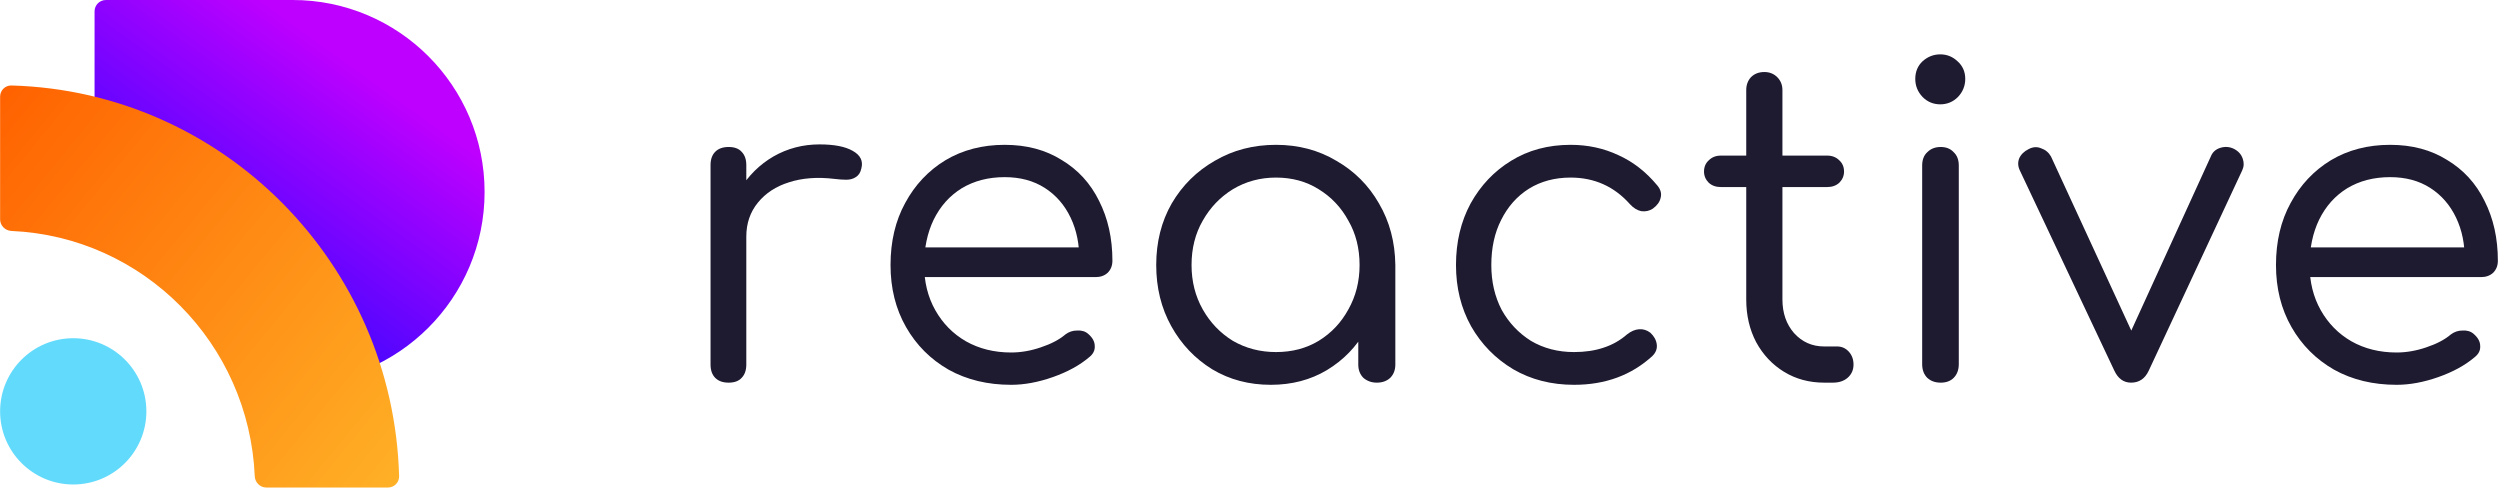 <svg width="882" height="172" viewBox="0 0 882 172" fill="none" xmlns="http://www.w3.org/2000/svg">
<path fill-rule="evenodd" clip-rule="evenodd" d="M37.362 0C35.153 0 33.362 1.791 33.362 4V85.436C58.811 93.003 79.551 111.48 90.166 135.45H103.238C140.641 135.45 170.963 105.128 170.963 67.725C170.963 30.322 140.641 0 103.238 0H37.362Z" fill="url(#paint0_linear_42_44078)"/>
<path fill-rule="evenodd" clip-rule="evenodd" d="M0.038 34.1C0.038 31.891 1.839 30.094 4.048 30.157C78.661 32.257 138.738 92.803 140.807 167.99C140.868 170.198 139.072 172 136.863 172H93.962C91.753 172 89.971 170.205 89.876 167.998C87.856 121.135 50.543 83.528 4.04 81.477C1.833 81.38 0.038 79.598 0.038 77.389V34.1Z" fill="url(#paint1_linear_42_44078)"/>
<circle cx="25.838" cy="145.125" r="25.8" fill="#61DAFB"/>
<path d="M256.304 83.472C256.507 77.29 258.077 71.768 261.016 66.904C264.056 61.938 268.008 58.037 272.872 55.2C277.837 52.362 283.259 50.944 289.136 50.944C294.304 50.944 298.205 51.704 300.84 53.224C303.576 54.744 304.589 56.821 303.88 59.456C303.576 60.874 302.917 61.888 301.904 62.496C300.992 63.104 299.877 63.408 298.56 63.408C297.344 63.408 295.925 63.306 294.304 63.104C288.325 62.395 283.005 62.8 278.344 64.32C273.784 65.738 270.136 68.12 267.4 71.464C264.664 74.808 263.296 78.811 263.296 83.472H256.304ZM257.064 135C255.037 135 253.467 134.442 252.352 133.328C251.237 132.213 250.68 130.642 250.68 128.616V58.24C250.68 56.213 251.237 54.642 252.352 53.528C253.467 52.413 255.037 51.856 257.064 51.856C259.091 51.856 260.611 52.413 261.624 53.528C262.739 54.642 263.296 56.213 263.296 58.24V128.616C263.296 130.642 262.739 132.213 261.624 133.328C260.611 134.442 259.091 135 257.064 135Z" fill="#1E1A30"/>
<path d="M356.739 135.76C348.43 135.76 341.083 133.986 334.699 130.44C328.315 126.792 323.299 121.776 319.651 115.392C316.003 109.008 314.179 101.712 314.179 93.504C314.179 85.195 315.902 77.898 319.347 71.616C322.792 65.232 327.504 60.216 333.483 56.568C339.563 52.92 346.555 51.096 354.459 51.096C362.16 51.096 368.848 52.869 374.523 56.416C380.299 59.861 384.707 64.674 387.747 70.856C390.888 77.037 392.459 84.08 392.459 91.984C392.459 93.707 391.902 95.125 390.787 96.24C389.672 97.253 388.254 97.76 386.531 97.76H322.995V87.272H387.291L380.755 91.832C380.856 86.258 379.843 81.243 377.715 76.784C375.587 72.325 372.547 68.829 368.595 66.296C364.643 63.763 359.931 62.496 354.459 62.496C348.683 62.496 343.616 63.813 339.259 66.448C335.003 69.082 331.71 72.781 329.379 77.544C327.15 82.205 326.035 87.525 326.035 93.504C326.035 99.483 327.352 104.802 329.987 109.464C332.622 114.125 336.219 117.773 340.779 120.408C345.44 123.042 350.76 124.36 356.739 124.36C360.184 124.36 363.68 123.752 367.227 122.536C370.875 121.32 373.763 119.8 375.891 117.976C377.107 117.064 378.475 116.608 379.995 116.608C381.616 116.506 382.934 116.912 383.947 117.824C385.467 119.141 386.227 120.56 386.227 122.08C386.328 123.6 385.67 124.917 384.251 126.032C380.907 128.869 376.651 131.2 371.483 133.024C366.315 134.848 361.4 135.76 356.739 135.76Z" fill="#1E1A30"/>
<path d="M448.346 135.76C440.645 135.76 433.754 133.936 427.674 130.288C421.594 126.538 416.781 121.472 413.234 115.088C409.688 108.704 407.914 101.509 407.914 93.504C407.914 85.397 409.738 78.152 413.386 71.768C417.136 65.384 422.202 60.368 428.586 56.72C434.97 52.97 442.165 51.096 450.17 51.096C458.074 51.096 465.168 52.97 471.45 56.72C477.834 60.368 482.85 65.384 486.498 71.768C490.248 78.152 492.173 85.397 492.274 93.504L487.106 96.088C487.106 103.586 485.384 110.325 481.938 116.304C478.594 122.282 473.984 127.045 468.106 130.592C462.33 134.037 455.744 135.76 448.346 135.76ZM450.17 124.208C455.845 124.208 460.861 122.89 465.218 120.256C469.677 117.52 473.173 113.821 475.706 109.16C478.341 104.498 479.658 99.28 479.658 93.504C479.658 87.626 478.341 82.408 475.706 77.848C473.173 73.186 469.677 69.488 465.218 66.752C460.861 64.016 455.845 62.648 450.17 62.648C444.597 62.648 439.53 64.016 434.97 66.752C430.512 69.488 426.965 73.186 424.33 77.848C421.696 82.408 420.378 87.626 420.378 93.504C420.378 99.28 421.696 104.498 424.33 109.16C426.965 113.821 430.512 117.52 434.97 120.256C439.53 122.89 444.597 124.208 450.17 124.208ZM485.738 135C483.914 135 482.344 134.442 481.026 133.328C479.81 132.112 479.202 130.541 479.202 128.616V103.536L482.09 90.312L492.274 93.504V128.616C492.274 130.541 491.666 132.112 490.45 133.328C489.234 134.442 487.664 135 485.738 135Z" fill="#1E1A30"/>
<path d="M555.321 135.76C547.316 135.76 540.172 133.936 533.889 130.288C527.607 126.538 522.641 121.472 518.993 115.088C515.447 108.704 513.673 101.509 513.673 93.504C513.673 85.397 515.396 78.152 518.841 71.768C522.388 65.384 527.151 60.368 533.129 56.72C539.209 52.97 546.201 51.096 554.105 51.096C560.185 51.096 565.809 52.312 570.977 54.744C576.145 57.074 580.705 60.621 584.657 65.384C585.873 66.802 586.279 68.272 585.873 69.792C585.569 71.21 584.657 72.477 583.137 73.592C581.921 74.402 580.553 74.707 579.033 74.504C577.615 74.2 576.297 73.389 575.081 72.072C569.508 65.789 562.516 62.648 554.105 62.648C548.532 62.648 543.617 63.965 539.361 66.6C535.207 69.234 531.964 72.882 529.633 77.544C527.303 82.104 526.137 87.424 526.137 93.504C526.137 99.381 527.353 104.65 529.785 109.312C532.319 113.872 535.764 117.52 540.121 120.256C544.58 122.89 549.647 124.208 555.321 124.208C559.172 124.208 562.617 123.701 565.657 122.688C568.799 121.674 571.585 120.104 574.017 117.976C575.436 116.861 576.855 116.253 578.273 116.152C579.692 116.05 581.009 116.456 582.225 117.368C583.543 118.584 584.303 119.952 584.505 121.472C584.708 122.992 584.201 124.36 582.985 125.576C575.588 132.365 566.367 135.76 555.321 135.76Z" fill="#1E1A30"/>
<path d="M643.585 135C638.315 135 633.603 133.733 629.449 131.2C625.294 128.666 622.001 125.17 619.569 120.712C617.238 116.253 616.073 111.237 616.073 105.664V31.792C616.073 29.968 616.63 28.448 617.745 27.232C618.961 26.016 620.531 25.408 622.457 25.408C624.281 25.408 625.801 26.016 627.017 27.232C628.233 28.448 628.841 29.968 628.841 31.792V105.664C628.841 110.426 630.209 114.378 632.945 117.52C635.782 120.661 639.328 122.232 643.585 122.232H648.145C649.766 122.232 651.134 122.84 652.249 124.056C653.363 125.272 653.921 126.792 653.921 128.616C653.921 130.541 653.211 132.112 651.793 133.328C650.475 134.442 648.753 135 646.625 135H643.585ZM607.104 65.992C605.382 65.992 603.963 65.485 602.849 64.472C601.734 63.357 601.177 62.04 601.177 60.52C601.177 58.898 601.734 57.581 602.849 56.568C603.963 55.453 605.382 54.896 607.104 54.896H644.648C646.371 54.896 647.79 55.453 648.905 56.568C650.019 57.581 650.577 58.898 650.577 60.52C650.577 62.04 650.019 63.357 648.905 64.472C647.79 65.485 646.371 65.992 644.648 65.992H607.104Z" fill="#1E1A30"/>
<path d="M684.677 135C682.751 135 681.181 134.442 679.965 133.328C678.749 132.112 678.141 130.49 678.141 128.464V58.392C678.141 56.365 678.749 54.794 679.965 53.68C681.181 52.464 682.751 51.856 684.677 51.856C686.602 51.856 688.122 52.464 689.237 53.68C690.453 54.794 691.061 56.365 691.061 58.392V128.464C691.061 130.49 690.453 132.112 689.237 133.328C688.122 134.442 686.602 135 684.677 135ZM684.525 36.808C682.093 36.808 680.015 35.946 678.293 34.224C676.57 32.4 675.709 30.272 675.709 27.84C675.709 25.306 676.57 23.229 678.293 21.608C680.117 19.986 682.194 19.176 684.525 19.176C686.855 19.176 688.882 19.986 690.605 21.608C692.429 23.229 693.341 25.306 693.341 27.84C693.341 30.272 692.479 32.4 690.757 34.224C689.034 35.946 686.957 36.808 684.525 36.808Z" fill="#1E1A30"/>
<path d="M751.856 135C749.221 135 747.245 133.581 745.928 130.744L712.64 60.216C711.931 58.797 711.829 57.378 712.336 55.96C712.944 54.541 714.059 53.426 715.68 52.616C717.2 51.805 718.669 51.704 720.088 52.312C721.608 52.819 722.773 53.781 723.584 55.2L755.2 123.752H748.664L779.976 55.2C780.584 53.68 781.699 52.666 783.32 52.16C784.941 51.653 786.512 51.754 788.032 52.464C789.653 53.274 790.717 54.44 791.224 55.96C791.731 57.378 791.68 58.746 791.072 60.064L758.088 130.744C756.771 133.581 754.693 135 751.856 135Z" fill="#1E1A30"/>
<path d="M845.526 135.76C837.217 135.76 829.87 133.986 823.486 130.44C817.102 126.792 812.086 121.776 808.438 115.392C804.79 109.008 802.966 101.712 802.966 93.504C802.966 85.195 804.689 77.898 808.134 71.616C811.579 65.232 816.291 60.216 822.27 56.568C828.35 52.92 835.342 51.096 843.246 51.096C850.947 51.096 857.635 52.869 863.31 56.416C869.086 59.861 873.494 64.674 876.534 70.856C879.675 77.037 881.246 84.08 881.246 91.984C881.246 93.707 880.689 95.125 879.574 96.24C878.459 97.253 877.041 97.76 875.318 97.76H811.782V87.272H876.078L869.542 91.832C869.643 86.258 868.63 81.243 866.502 76.784C864.374 72.325 861.334 68.829 857.382 66.296C853.43 63.763 848.718 62.496 843.246 62.496C837.47 62.496 832.403 63.813 828.046 66.448C823.79 69.082 820.497 72.781 818.166 77.544C815.937 82.205 814.822 87.525 814.822 93.504C814.822 99.483 816.139 104.802 818.774 109.464C821.409 114.125 825.006 117.773 829.566 120.408C834.227 123.042 839.547 124.36 845.526 124.36C848.971 124.36 852.467 123.752 856.014 122.536C859.662 121.32 862.55 119.8 864.678 117.976C865.894 117.064 867.262 116.608 868.782 116.608C870.403 116.506 871.721 116.912 872.734 117.824C874.254 119.141 875.014 120.56 875.014 122.08C875.115 123.6 874.457 124.917 873.038 126.032C869.694 128.869 865.438 131.2 860.27 133.024C855.102 134.848 850.187 135.76 845.526 135.76Z" fill="#1E1A30"/>
<defs>
<linearGradient id="paint0_linear_42_44078" x1="142.296" y1="36.402" x2="61.906" y2="148.043" gradientUnits="userSpaceOnUse">
<stop stop-color="#BD00FF"/>
<stop offset="1" stop-color="#000AFF"/>
</linearGradient>
<linearGradient id="paint1_linear_42_44078" x1="157.5" y1="172" x2="-7" y2="37" gradientUnits="userSpaceOnUse">
<stop stop-color="#FFB629"/>
<stop offset="1" stop-color="#FF6100"/>
</linearGradient>
</defs>
</svg>
